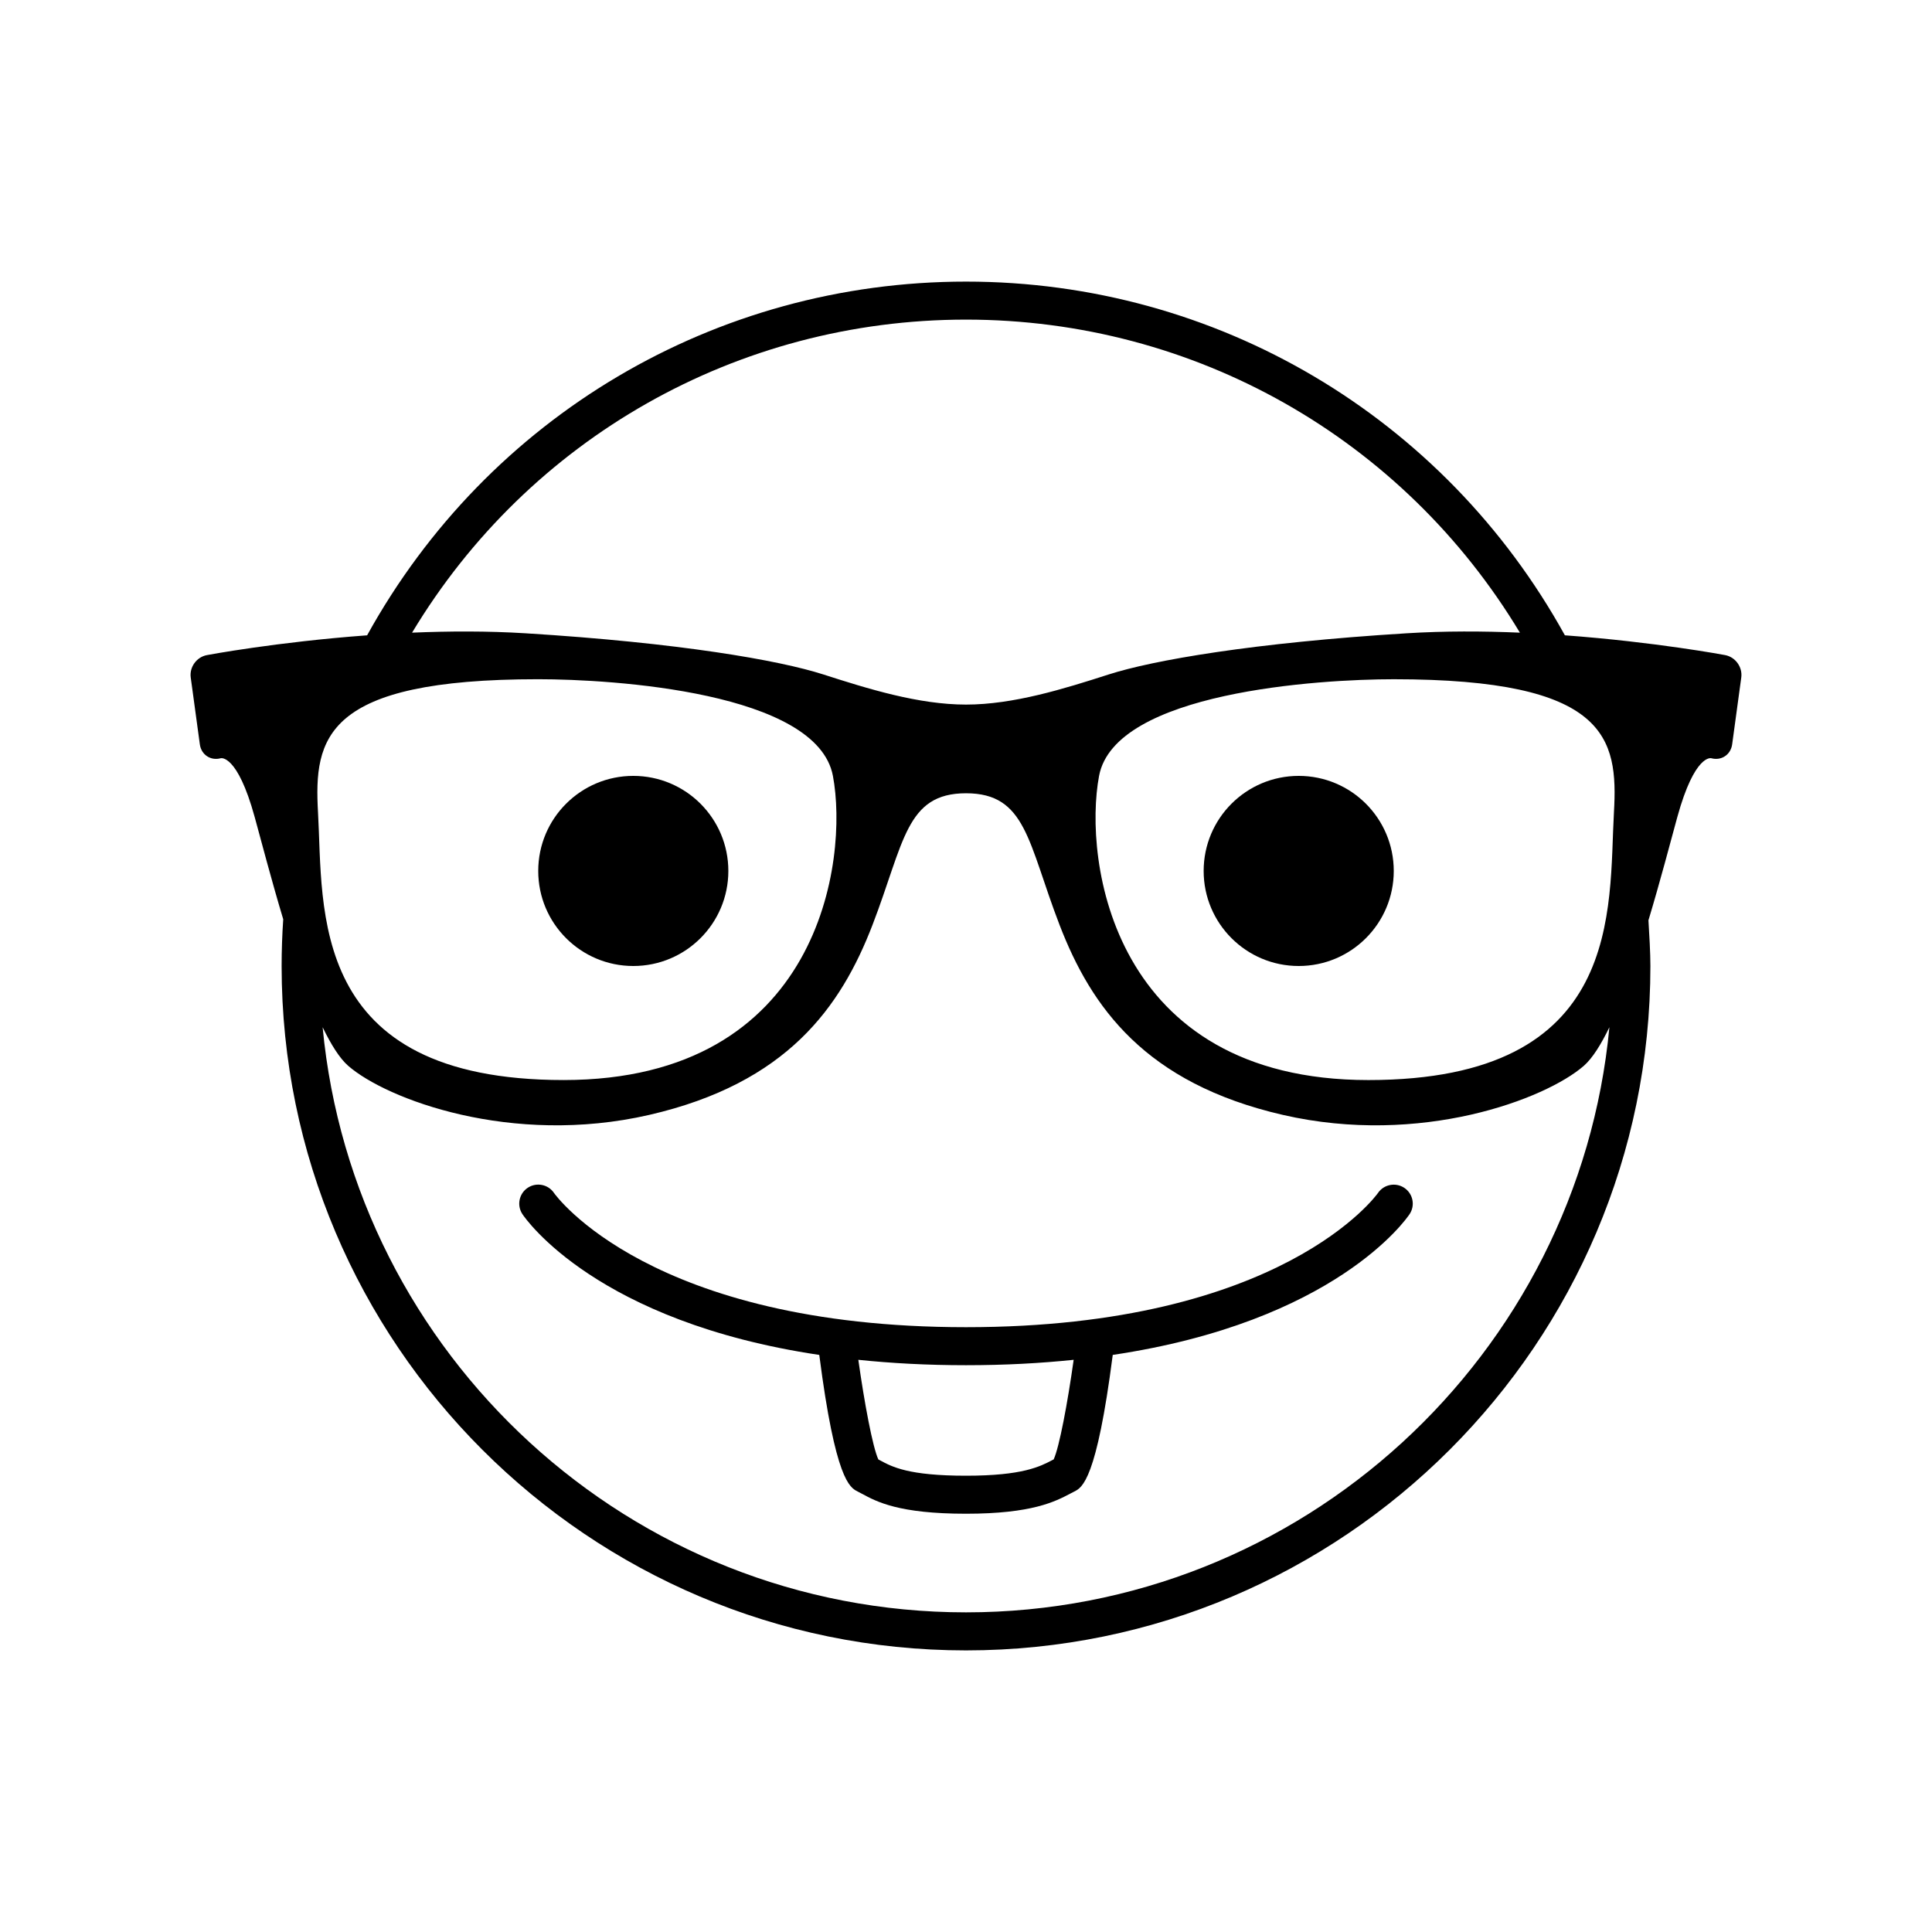 <?xml version="1.0" encoding="UTF-8"?>
<!-- The Best Svg Icon site in the world: iconSvg.co, Visit us! https://iconsvg.co -->
<svg fill="#000000" width="800px" height="800px" version="1.1" viewBox="144 144 512 512" xmlns="http://www.w3.org/2000/svg">
 <g>
  <path d="m509.18 460.15c-0.242 0.359-25.32 35.57-109.18 35.57-83.688 0-108.84-35.07-109.18-35.57-1.547-2.297-4.664-2.902-6.973-1.371-2.312 1.547-2.938 4.672-1.395 6.988 0.91 1.367 19.773 28.52 78.664 37.301 4.273 33.152 8.09 35.16 10.184 36.203l1.137 0.598c3.891 2.106 9.766 5.285 27.562 5.285 17.512 0 23.645-3.231 27.703-5.367l1.004-0.52c2.086-1.043 5.91-3.047 10.184-36.203 58.891-8.781 77.754-35.938 78.664-37.301 1.535-2.301 0.918-5.406-1.379-6.957-2.301-1.543-5.43-0.949-6.996 1.344zm-85.945 70.605-0.227 0.117c-3.367 1.777-7.981 4.207-23.004 4.207-15.25 0-19.598-2.352-22.773-4.07-0.156-0.086-0.312-0.168-0.465-0.25-1.496-3.238-3.688-14.918-5.301-26.395 8.723 0.906 18.191 1.43 28.535 1.43s19.809-0.523 28.531-1.43c-1.609 11.473-3.805 23.152-5.297 26.391z"/>
  <path d="m601.19 317.61s-18.438-3.477-42.48-5.246c-32.004-57.922-92.266-93.734-158.71-93.734-66.477 0-126.71 35.805-158.71 93.738-24.043 1.77-42.477 5.246-42.477 5.246-2.727 0.52-4.641 3.188-4.266 5.934l2.414 17.723c0.371 2.746 2.867 4.398 5.543 3.668 0 0 4.379-1.195 8.992 15.598 1.797 6.543 4.43 16.656 7.562 27.078-0.277 4.098-0.426 8.27-0.426 12.387 0 100.01 81.359 181.37 181.37 181.37s181.37-81.359 181.37-181.37c0-3.394-0.293-8.559-0.516-12.113 3.168-10.523 5.836-20.758 7.648-27.355 4.621-16.793 8.992-15.598 8.992-15.598 2.676 0.734 5.168-0.922 5.543-3.668l2.414-17.723c0.375-2.742-1.539-5.414-4.262-5.934zm-29.48 41.66c-1.453 25.488 2.941 70.957-65.07 70.957-68.016 0-75.57-58.359-71.375-80.609s58.355-25.613 78.09-25.613c56.68 0 59.48 15.566 58.355 35.266zm-171.71-130.57c60.617 0 115.85 31.512 146.79 82.961-9.738-0.414-19.992-0.457-30.066 0.168-40.73 2.519-67.18 7.141-78.934 10.918s-25.191 7.977-37.785 7.977-26.031-4.195-37.785-7.977c-11.758-3.777-38.207-8.398-78.934-10.918-10.078-0.625-20.34-0.578-30.082-0.168 30.934-51.457 86.152-82.961 146.8-82.961zm-113.36 95.301c19.734 0 73.895 3.367 78.09 25.613 4.195 22.25-3.359 80.609-71.375 80.609s-63.621-45.469-65.078-70.957c-1.117-19.699 1.684-35.266 58.363-35.266zm113.36 247.29c-88.977 0-162.3-68.199-170.5-155.07 2.211 4.574 4.488 8.23 6.766 10.223 10.078 8.816 43.242 21.41 79.77 13.02 36.527-8.402 50.801-28.551 59.199-50.383 8.398-21.836 8.816-34.855 24.773-34.855 15.957 0 16.375 13.02 24.773 34.855 8.398 21.828 22.672 41.977 59.199 50.383 36.52 8.391 69.684-4.203 79.762-13.02 2.277-1.996 4.555-5.648 6.766-10.223-8.203 86.867-81.527 155.07-170.5 155.07z"/>
  <path d="m337.02 374.81c0 13.91-11.277 25.191-25.191 25.191-13.914 0-25.191-11.281-25.191-25.191 0-13.914 11.277-25.191 25.191-25.191 13.914 0 25.191 11.277 25.191 25.191"/>
  <path d="m513.36 374.81c0 13.91-11.277 25.191-25.191 25.191-13.91 0-25.188-11.281-25.188-25.191 0-13.914 11.277-25.191 25.188-25.191 13.914 0 25.191 11.277 25.191 25.191"/>
 </g>
</svg>